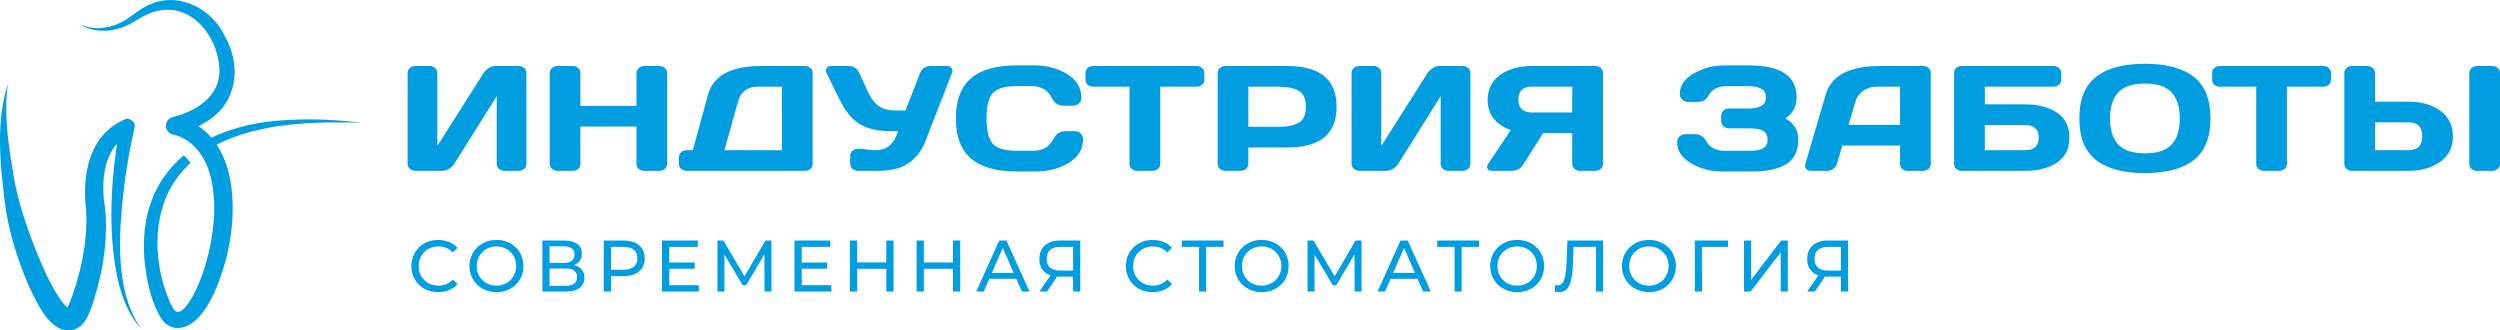 <?xml version="1.0" encoding="UTF-8"?> <svg xmlns="http://www.w3.org/2000/svg" width="227" height="30" viewBox="0 0 227 30" fill="none"><path fill-rule="evenodd" clip-rule="evenodd" d="M11.362 16.21C11.589 14.676 11.857 13.126 12.213 11.64C12.369 11.127 11.81 10.625 11.319 10.845C8.05 12.257 7.448 15.953 7.813 19.04C7.974 21.345 7.55 23.651 6.893 25.873C6.673 26.533 6.448 27.315 6.122 27.927C5.972 27.808 5.768 27.588 5.597 27.353C4.657 26.047 3.945 24.414 3.321 22.889C2.366 20.476 1.519 18.007 1.145 15.433C0.732 12.854 0.335 10.203 0.722 7.597C-0.374 11.007 -0.005 14.725 0.419 18.228C0.757 20.962 1.568 23.536 2.653 26.045C3.377 27.501 4.52 30.326 6.59 29.969C7.486 29.718 7.818 29.066 8.106 28.41C8.371 27.76 8.572 27.095 8.765 26.427C9.445 23.989 9.805 21.412 9.534 18.88C9.213 16.926 9.307 14.544 10.62 13.043C10.027 17.21 9.82 21.47 10.745 25.591C11.128 27.127 11.724 28.671 12.805 29.83C10.233 26.147 10.835 20.465 11.362 16.21Z" fill="#009EE0"></path><path fill-rule="evenodd" clip-rule="evenodd" d="M32.899 11.153C30.662 10.891 28.407 10.754 26.152 10.894C23.596 11.004 21.215 11.536 19.202 12.502C18.864 12.109 18.474 11.758 18.026 11.457C18.248 11.343 18.468 11.219 18.683 11.082C21.622 9.347 21.918 5.907 20.425 3.312C19.344 0.885 16.367 -0.711 13.83 0.317C12.641 0.716 11.838 1.698 10.697 2.17C9.628 2.629 8.355 2.718 7.27 2.226C8.302 2.867 9.654 2.955 10.843 2.575C11.999 2.264 12.911 1.337 14.064 1.049C17.248 0.135 19.721 3.161 19.913 6.121C20.14 8.644 17.844 10.12 15.667 10.636C15.383 10.714 15.149 10.946 15.085 11.256C14.992 11.696 15.272 12.129 15.71 12.222C15.905 12.258 16.18 12.334 16.387 12.423C16.473 12.463 16.553 12.509 16.635 12.553C16.689 12.579 16.744 12.608 16.8 12.64C16.807 12.643 16.813 12.647 16.819 12.65C17.149 12.847 17.439 13.085 17.7 13.351C17.9 13.556 18.081 13.778 18.244 14.019C19.216 15.455 19.531 17.48 19.432 19.571C19.296 22.471 18.371 25.495 17.306 27.24C16.99 27.7 16.466 28.52 15.977 28.279C15.766 28.16 15.643 27.855 15.495 27.583C14.091 24.466 13.796 20.582 15.277 17.459C15.814 16.41 16.501 15.534 17.295 14.796C17.129 14.551 16.961 14.362 16.81 14.227C16.763 14.184 16.723 14.152 16.679 14.114C14.126 16.261 12.696 19.493 13.145 23.885C13.367 25.676 13.722 27.502 14.729 29.053C15.013 29.414 15.392 29.671 15.858 29.767C18.897 30.163 20.666 23.743 20.943 21.408C21.33 18.743 21.202 15.441 19.68 13.135C23.561 11.117 28.727 11.021 32.899 11.153Z" fill="#009EE0"></path><path fill-rule="evenodd" clip-rule="evenodd" d="M37.011 14.89V6.625C37.011 6.443 37.077 6.294 37.21 6.174C37.344 6.054 37.511 5.995 37.713 5.995H39.013C39.205 5.995 39.369 6.054 39.506 6.174C39.64 6.294 39.708 6.439 39.708 6.611V13.256L43.915 6.625C44.028 6.452 44.185 6.305 44.382 6.18C44.579 6.056 44.761 5.995 44.93 5.995H47.112C47.303 5.995 47.465 6.056 47.599 6.18C47.733 6.305 47.798 6.452 47.798 6.625V14.89C47.798 15.062 47.73 15.21 47.591 15.33C47.453 15.452 47.288 15.513 47.096 15.513H45.796C45.604 15.513 45.44 15.452 45.304 15.33C45.17 15.21 45.102 15.062 45.102 14.89V8.73L41.241 14.89C41.127 15.062 40.968 15.21 40.761 15.33C40.554 15.452 40.354 15.513 40.162 15.513H37.713C37.521 15.513 37.357 15.452 37.218 15.33C37.079 15.21 37.011 15.062 37.011 14.89ZM49.912 14.89V6.625C49.912 6.452 49.98 6.305 50.119 6.18C50.258 6.056 50.427 5.995 50.629 5.995H52.005C52.197 5.995 52.361 6.056 52.495 6.18C52.632 6.305 52.7 6.452 52.7 6.625V9.612H57.791V6.625C57.791 6.452 57.859 6.305 57.998 6.18C58.136 6.056 58.301 5.995 58.492 5.995H59.869C60.071 5.995 60.24 6.056 60.374 6.18C60.51 6.305 60.578 6.452 60.578 6.625V14.89C60.578 15.062 60.508 15.21 60.369 15.33C60.227 15.452 60.061 15.513 59.869 15.513H58.492C58.301 15.513 58.136 15.454 57.998 15.337C57.859 15.221 57.791 15.076 57.791 14.902V11.488H52.7V14.902C52.7 15.076 52.632 15.221 52.495 15.337C52.361 15.454 52.197 15.513 52.005 15.513H50.629C50.437 15.513 50.271 15.452 50.127 15.33C49.983 15.21 49.912 15.062 49.912 14.89ZM61.651 14.89V14.253C61.651 14.081 61.72 13.936 61.853 13.816C61.987 13.696 62.149 13.637 62.338 13.637H62.909L64.285 8.608C64.76 6.869 66.364 5.999 69.096 5.995H73.093C73.285 5.995 73.449 6.054 73.583 6.174C73.719 6.294 73.787 6.439 73.787 6.611V14.904C73.787 15.076 73.719 15.221 73.585 15.337C73.449 15.454 73.285 15.513 73.093 15.513H62.346C62.154 15.513 61.99 15.452 61.853 15.332C61.72 15.21 61.651 15.062 61.651 14.89ZM65.78 13.637H71V7.871H68.8C68.341 7.871 67.957 7.987 67.649 8.218C67.343 8.449 67.134 8.771 67.023 9.183L65.78 13.637ZM75.055 6.625C74.977 6.452 74.977 6.305 75.055 6.18C75.133 6.056 75.27 5.995 75.462 5.995H77.022C77.497 5.995 77.825 6.196 78.007 6.597L78.858 8.442C79.108 8.977 79.424 9.376 79.805 9.639C80.184 9.902 80.684 10.033 81.308 10.033H82.216L83.555 6.611C83.626 6.421 83.744 6.271 83.918 6.16C84.09 6.049 84.277 5.995 84.479 5.995H85.974C86.166 5.995 86.31 6.054 86.401 6.174C86.492 6.294 86.507 6.434 86.449 6.6L84.037 12.791C83.701 13.664 83.196 14.335 82.52 14.806C81.843 15.278 80.898 15.513 79.686 15.513H77.903C77.712 15.513 77.545 15.452 77.409 15.33C77.27 15.21 77.202 15.062 77.202 14.89V14.138C77.202 13.966 77.267 13.818 77.401 13.698C77.532 13.576 77.701 13.514 77.903 13.514H78.141C78.272 13.514 78.477 13.535 78.749 13.576C79.025 13.616 79.234 13.637 79.383 13.637H79.537C80.52 13.637 81.191 13.061 81.55 11.91H80.913C79.671 11.91 78.701 11.683 78.007 11.23C77.313 10.777 76.714 10.038 76.217 9.016L75.055 6.625ZM88.163 14.392C87.249 13.605 86.792 12.393 86.792 10.754C86.792 9.115 87.249 7.903 88.163 7.116C89.078 6.332 90.449 5.94 92.279 5.94H93.928C95.047 5.94 96.034 6.201 96.895 6.722C97.757 7.246 98.186 7.96 98.186 8.866C98.186 9.127 98.1 9.315 97.928 9.428C97.754 9.541 97.587 9.598 97.426 9.598H96.544C96.092 9.598 95.741 9.353 95.489 8.866C95.125 8.166 94.517 7.817 93.671 7.817H92.353C91.274 7.817 90.542 8.025 90.156 8.44C89.772 8.857 89.58 9.628 89.58 10.752C89.58 11.876 89.772 12.646 90.156 13.063C90.542 13.483 91.274 13.691 92.353 13.691H93.825C94.673 13.691 95.277 13.342 95.638 12.644C95.89 12.155 96.244 11.91 96.704 11.91H97.582C97.671 11.91 97.767 11.926 97.868 11.96C97.969 11.991 98.072 12.069 98.178 12.191C98.284 12.311 98.337 12.463 98.337 12.642C98.337 13.551 97.908 14.267 97.049 14.786C96.193 15.307 95.204 15.568 94.085 15.568H92.279C90.451 15.568 89.08 15.176 88.163 14.392ZM98.562 7.248V6.625C98.562 6.443 98.628 6.294 98.761 6.174C98.895 6.054 99.062 5.995 99.264 5.995H108.648C108.85 5.995 109.016 6.054 109.15 6.174C109.284 6.294 109.35 6.443 109.35 6.625V7.248C109.35 7.429 109.284 7.579 109.15 7.694C109.016 7.812 108.85 7.871 108.648 7.871H105.35V14.902C105.35 15.076 105.281 15.221 105.145 15.337C105.011 15.454 104.847 15.513 104.655 15.513H103.256C103.064 15.513 102.9 15.454 102.766 15.337C102.63 15.221 102.562 15.076 102.562 14.902V7.871H99.264C99.062 7.871 98.895 7.812 98.761 7.694C98.628 7.579 98.562 7.429 98.562 7.248ZM110.562 14.89V6.625C110.562 6.452 110.627 6.305 110.761 6.18C110.895 6.056 111.057 5.995 111.248 5.995H116.892C119.869 5.995 121.359 7.228 121.362 9.693C121.364 12.159 119.874 13.392 116.892 13.392H113.349V14.888C113.349 15.06 113.281 15.21 113.145 15.33C113.011 15.452 112.847 15.513 112.655 15.513H111.264C111.072 15.513 110.908 15.452 110.769 15.33C110.63 15.21 110.562 15.062 110.562 14.89ZM113.349 11.515H116.049C116.877 11.515 117.503 11.391 117.933 11.142C118.362 10.89 118.577 10.407 118.577 9.693C118.577 8.979 118.362 8.497 117.933 8.245C117.503 7.996 116.877 7.871 116.049 7.871H113.349V11.515ZM122.723 14.89V6.625C122.723 6.443 122.789 6.294 122.922 6.174C123.056 6.054 123.223 5.995 123.425 5.995H124.725C124.917 5.995 125.081 6.054 125.218 6.174C125.352 6.294 125.42 6.439 125.42 6.611V13.256L129.627 6.625C129.74 6.452 129.897 6.305 130.094 6.18C130.291 6.056 130.473 5.995 130.642 5.995H132.824C133.015 5.995 133.177 6.056 133.311 6.18C133.445 6.305 133.51 6.452 133.51 6.625V14.89C133.51 15.062 133.442 15.21 133.303 15.33C133.164 15.452 133 15.513 132.808 15.513H131.508C131.316 15.513 131.152 15.452 131.016 15.33C130.882 15.21 130.814 15.062 130.814 14.89V8.73L126.953 14.89C126.839 15.062 126.68 15.21 126.473 15.33C126.266 15.452 126.066 15.513 125.874 15.513H123.425C123.233 15.513 123.069 15.452 122.93 15.33C122.791 15.21 122.723 15.062 122.723 14.89ZM135.402 15.513C135.238 15.513 135.127 15.448 135.066 15.314C135.003 15.182 135.023 15.037 135.127 14.881L137.169 11.822C135.77 11.282 135.074 10.364 135.079 9.07C135.079 8.091 135.46 7.334 136.222 6.797C136.983 6.262 137.94 5.995 139.089 5.995H144.881C145.066 5.995 145.222 6.054 145.351 6.174C145.482 6.294 145.548 6.439 145.548 6.611V14.904C145.548 15.076 145.48 15.221 145.343 15.337C145.21 15.454 145.045 15.513 144.854 15.513H143.455C143.263 15.513 143.098 15.452 142.965 15.328C142.828 15.205 142.76 15.056 142.76 14.879V12.087H140.114L138.339 14.892C138.086 15.307 137.73 15.513 137.265 15.513H135.402ZM139.094 7.871C138.275 7.871 137.866 8.261 137.866 9.041C137.866 9.82 138.275 10.21 139.094 10.21H142.76V7.871H139.094ZM152.285 12.916C152.285 12.655 152.371 12.467 152.545 12.354C152.717 12.239 152.884 12.182 153.048 12.182H153.919C154.373 12.182 154.729 12.427 154.985 12.916C155.108 13.15 155.315 13.338 155.606 13.48C155.899 13.621 156.222 13.691 156.575 13.691H158.891C159.429 13.691 159.83 13.614 160.098 13.46C160.363 13.306 160.497 13.043 160.497 12.671C160.497 12.3 160.363 12.037 160.098 11.883C159.83 11.729 159.429 11.652 158.891 11.652H156.982C156.787 11.652 156.623 11.59 156.49 11.468C156.353 11.348 156.285 11.2 156.285 11.026V10.482C156.285 10.317 156.351 10.171 156.482 10.047C156.611 9.92 156.767 9.857 156.952 9.857H158.616C159.212 9.857 159.648 9.777 159.929 9.616C160.207 9.458 160.345 9.197 160.345 8.837C160.345 8.476 160.207 8.216 159.929 8.057C159.648 7.896 159.212 7.817 158.616 7.817H156.818C156.02 7.817 155.467 8.089 155.161 8.633C154.939 9.05 154.606 9.258 154.161 9.258H153.283C153.194 9.258 153.098 9.242 152.997 9.211C152.896 9.181 152.793 9.104 152.687 8.979C152.581 8.855 152.528 8.703 152.528 8.522C152.528 7.769 152.952 7.15 153.8 6.668C154.649 6.183 155.568 5.94 156.558 5.94H158.828C161.699 5.94 163.133 6.908 163.133 8.846C163.133 9.653 162.792 10.289 162.113 10.754C162.893 11.187 163.285 11.826 163.285 12.671C163.285 13.694 162.929 14.432 162.217 14.888C161.505 15.341 160.482 15.568 159.149 15.568H156.318C155.315 15.568 154.394 15.321 153.55 14.827C152.707 14.333 152.285 13.696 152.285 12.916ZM163.921 14.902L165.78 8.581C166.282 6.86 167.918 5.999 170.689 5.995H174.676C174.858 5.995 175.009 6.056 175.13 6.18C175.252 6.305 175.312 6.448 175.312 6.611V14.904C175.312 15.076 175.244 15.221 175.105 15.337C174.966 15.454 174.802 15.513 174.61 15.513H173.219C173.017 15.513 172.85 15.454 172.721 15.337C172.59 15.221 172.524 15.072 172.524 14.89V13.215H167.285L166.787 14.892C166.737 15.074 166.626 15.221 166.451 15.339C166.277 15.454 166.095 15.513 165.901 15.513H164.434C164.242 15.513 164.095 15.454 163.997 15.337C163.898 15.221 163.873 15.076 163.921 14.902ZM167.845 11.339H172.524V7.871H170.423C169.954 7.871 169.542 7.991 169.189 8.234C168.838 8.476 168.6 8.8 168.479 9.208L167.845 11.339ZM177.433 14.904V6.625C177.433 6.443 177.499 6.294 177.633 6.174C177.767 6.054 177.933 5.995 178.135 5.995H186.466C186.658 5.995 186.822 6.056 186.956 6.18C187.092 6.305 187.16 6.452 187.16 6.625V7.248C187.16 7.42 187.095 7.567 186.963 7.69C186.835 7.81 186.673 7.871 186.478 7.871H180.221V9.476H183.873C185.077 9.476 186.049 9.73 186.789 10.237C187.532 10.745 187.903 11.5 187.903 12.497C187.903 13.496 187.532 14.249 186.787 14.754C186.042 15.26 185.072 15.513 183.873 15.513H178.1C177.906 15.513 177.746 15.454 177.623 15.337C177.496 15.221 177.433 15.076 177.433 14.904ZM180.221 13.637H183.873C184.701 13.637 185.115 13.256 185.115 12.495C185.115 11.733 184.701 11.352 183.873 11.352H180.221V13.637ZM190.319 14.527C189.309 13.734 188.804 12.476 188.804 10.754C188.804 9.032 189.309 7.774 190.319 6.98C191.332 6.187 192.812 5.791 194.761 5.791C196.713 5.791 198.193 6.187 199.2 6.98C200.208 7.774 200.713 9.032 200.713 10.754C200.713 12.476 200.208 13.734 199.2 14.527C198.193 15.321 196.713 15.717 194.761 15.717C192.812 15.717 191.332 15.321 190.319 14.527ZM192.342 8.383C191.842 8.914 191.592 9.705 191.592 10.756C191.592 11.808 191.842 12.599 192.342 13.129C192.844 13.657 193.65 13.922 194.761 13.922C195.875 13.922 196.68 13.657 197.178 13.129C197.675 12.599 197.925 11.808 197.925 10.756C197.925 9.705 197.675 8.914 197.178 8.383C196.68 7.851 195.875 7.586 194.761 7.586C193.65 7.586 192.844 7.851 192.342 8.383ZM200.864 7.248V6.625C200.864 6.443 200.93 6.294 201.064 6.174C201.198 6.054 201.364 5.995 201.566 5.995H210.95C211.152 5.995 211.319 6.054 211.452 6.174C211.586 6.294 211.652 6.443 211.652 6.625V7.248C211.652 7.429 211.586 7.579 211.452 7.694C211.319 7.812 211.152 7.871 210.95 7.871H207.652V14.902C207.652 15.076 207.584 15.221 207.448 15.337C207.314 15.454 207.15 15.513 206.958 15.513H205.559C205.367 15.513 205.203 15.454 205.069 15.337C204.932 15.221 204.864 15.076 204.864 14.902V7.871H201.566C201.364 7.871 201.198 7.812 201.064 7.694C200.93 7.579 200.864 7.429 200.864 7.248ZM212.864 14.877V6.625C212.864 6.443 212.93 6.294 213.064 6.174C213.197 6.054 213.364 5.995 213.566 5.995H214.957C215.149 5.995 215.313 6.056 215.447 6.18C215.584 6.305 215.652 6.452 215.652 6.625V9.231H218.697C219.861 9.231 220.823 9.507 221.586 10.063C222.346 10.618 222.727 11.389 222.727 12.374C222.727 13.363 222.346 14.131 221.581 14.684C220.818 15.237 219.856 15.513 218.697 15.513H213.531C213.346 15.513 213.19 15.45 213.061 15.325C212.93 15.198 212.864 15.049 212.864 14.877ZM215.652 13.637H218.697C219.525 13.637 219.94 13.215 219.94 12.372C219.94 11.529 219.525 11.108 218.697 11.108H215.652V13.637ZM224.212 14.904V6.625C224.212 6.452 224.28 6.305 224.417 6.18C224.553 6.056 224.717 5.995 224.907 5.995H226.298C226.497 5.995 226.664 6.056 226.798 6.18C226.932 6.305 227 6.452 227 6.625V14.89C227 15.062 226.929 15.21 226.79 15.33C226.652 15.452 226.487 15.513 226.298 15.513H224.907C224.717 15.513 224.553 15.454 224.417 15.337C224.28 15.221 224.212 15.076 224.212 14.904Z" fill="#009EE0"></path><path d="M39.788 26.524C39.437 26.524 39.112 26.467 38.814 26.352C38.52 26.233 38.263 26.068 38.044 25.856C37.829 25.64 37.66 25.388 37.537 25.102C37.414 24.815 37.353 24.499 37.353 24.155C37.353 23.811 37.414 23.496 37.537 23.209C37.66 22.922 37.831 22.673 38.05 22.461C38.27 22.245 38.526 22.079 38.82 21.965C39.119 21.846 39.443 21.786 39.794 21.786C40.149 21.786 40.476 21.848 40.775 21.971C41.077 22.09 41.334 22.269 41.544 22.507L41.117 22.924C40.941 22.739 40.744 22.602 40.524 22.514C40.305 22.421 40.07 22.375 39.82 22.375C39.562 22.375 39.32 22.419 39.097 22.507C38.877 22.596 38.687 22.719 38.524 22.878C38.362 23.037 38.235 23.226 38.143 23.447C38.055 23.663 38.011 23.899 38.011 24.155C38.011 24.411 38.055 24.649 38.143 24.87C38.235 25.086 38.362 25.273 38.524 25.432C38.687 25.591 38.877 25.715 39.097 25.803C39.32 25.891 39.562 25.935 39.82 25.935C40.07 25.935 40.305 25.891 40.524 25.803C40.744 25.71 40.941 25.569 41.117 25.379L41.544 25.796C41.334 26.035 41.077 26.215 40.775 26.339C40.476 26.463 40.147 26.524 39.788 26.524Z" fill="#009EE0"></path><path d="M45.085 26.524C44.734 26.524 44.407 26.465 44.105 26.346C43.806 26.227 43.547 26.061 43.328 25.849C43.109 25.633 42.938 25.382 42.815 25.095C42.692 24.808 42.631 24.495 42.631 24.155C42.631 23.815 42.692 23.502 42.815 23.215C42.938 22.929 43.109 22.679 43.328 22.468C43.547 22.251 43.806 22.084 44.105 21.965C44.403 21.846 44.73 21.786 45.085 21.786C45.436 21.786 45.758 21.846 46.052 21.965C46.35 22.079 46.609 22.245 46.829 22.461C47.052 22.673 47.223 22.922 47.342 23.209C47.465 23.496 47.526 23.811 47.526 24.155C47.526 24.499 47.465 24.815 47.342 25.102C47.223 25.388 47.052 25.64 46.829 25.856C46.609 26.068 46.35 26.233 46.052 26.352C45.758 26.467 45.436 26.524 45.085 26.524ZM45.085 25.935C45.339 25.935 45.574 25.891 45.789 25.803C46.008 25.715 46.197 25.591 46.355 25.432C46.517 25.269 46.642 25.079 46.73 24.863C46.822 24.647 46.868 24.411 46.868 24.155C46.868 23.899 46.822 23.663 46.73 23.447C46.642 23.231 46.517 23.043 46.355 22.884C46.197 22.721 46.008 22.596 45.789 22.507C45.574 22.419 45.339 22.375 45.085 22.375C44.826 22.375 44.587 22.419 44.368 22.507C44.153 22.596 43.964 22.721 43.802 22.884C43.64 23.043 43.512 23.231 43.42 23.447C43.333 23.663 43.289 23.899 43.289 24.155C43.289 24.411 43.333 24.647 43.42 24.863C43.512 25.079 43.64 25.269 43.802 25.432C43.964 25.591 44.153 25.715 44.368 25.803C44.587 25.891 44.826 25.935 45.085 25.935Z" fill="#009EE0"></path><path d="M49.248 26.471V21.839H51.228C51.728 21.839 52.121 21.94 52.406 22.143C52.691 22.346 52.834 22.642 52.834 23.03C52.834 23.41 52.698 23.701 52.426 23.904C52.154 24.102 51.796 24.201 51.353 24.201L51.472 24.003C51.985 24.003 52.377 24.107 52.649 24.314C52.926 24.517 53.064 24.815 53.064 25.207C53.064 25.604 52.919 25.916 52.63 26.14C52.344 26.361 51.919 26.471 51.353 26.471H49.248ZM49.899 25.949H51.34C51.691 25.949 51.954 25.885 52.13 25.757C52.309 25.624 52.399 25.424 52.399 25.154C52.399 24.885 52.309 24.689 52.13 24.565C51.954 24.442 51.691 24.38 51.34 24.38H49.899V25.949ZM49.899 23.877H51.182C51.502 23.877 51.746 23.813 51.913 23.685C52.084 23.557 52.169 23.37 52.169 23.123C52.169 22.871 52.084 22.682 51.913 22.554C51.746 22.426 51.502 22.362 51.182 22.362H49.899V23.877Z" fill="#009EE0"></path><path d="M54.821 26.471V21.839H56.617C57.021 21.839 57.365 21.903 57.65 22.031C57.936 22.159 58.155 22.344 58.308 22.587C58.462 22.829 58.539 23.118 58.539 23.454C58.539 23.789 58.462 24.078 58.308 24.321C58.155 24.559 57.936 24.744 57.65 24.877C57.365 25.004 57.021 25.068 56.617 25.068H55.183L55.479 24.757V26.471H54.821ZM55.479 24.823L55.183 24.493H56.598C57.019 24.493 57.337 24.402 57.552 24.221C57.771 24.04 57.881 23.785 57.881 23.454C57.881 23.123 57.771 22.867 57.552 22.686C57.337 22.505 57.019 22.415 56.598 22.415H55.183L55.479 22.084V24.823Z" fill="#009EE0"></path><path d="M60.711 23.837H63.079V24.4H60.711V23.837ZM60.77 25.896H63.454V26.471H60.112V21.839H63.362V22.415H60.77V25.896Z" fill="#009EE0"></path><path d="M65.146 26.471V21.839H65.685L67.751 25.34H67.462L69.501 21.839H70.041L70.047 26.471H69.416L69.409 22.838H69.561L67.745 25.909H67.442L65.613 22.838H65.777V26.471H65.146Z" fill="#009EE0"></path><path d="M72.738 23.837H75.107V24.4H72.738V23.837ZM72.797 25.896H75.482V26.471H72.139V21.839H75.389V22.415H72.797V25.896Z" fill="#009EE0"></path><path d="M80.476 21.839H81.134V26.471H80.476V21.839ZM77.831 26.471H77.173V21.839H77.831V26.471ZM80.535 24.407H77.765V23.831H80.535V24.407Z" fill="#009EE0"></path><path d="M86.531 21.839H87.189V26.471H86.531V21.839ZM83.886 26.471H83.228V21.839H83.886V26.471ZM86.591 24.407H83.82V23.831H86.591V24.407Z" fill="#009EE0"></path><path d="M88.645 26.471L90.731 21.839H91.383L93.475 26.471H92.784L90.922 22.209H91.185L89.323 26.471H88.645ZM89.534 25.313L89.711 24.784H92.304L92.495 25.313H89.534Z" fill="#009EE0"></path><path d="M97.44 26.471V24.962L97.611 25.121H96.17C95.797 25.121 95.475 25.057 95.203 24.929C94.935 24.802 94.729 24.618 94.584 24.38C94.444 24.137 94.374 23.846 94.374 23.507C94.374 23.154 94.451 22.854 94.604 22.607C94.758 22.355 94.975 22.165 95.255 22.037C95.536 21.905 95.863 21.839 96.236 21.839H98.085V26.471H97.44ZM94.374 26.471L95.512 24.83H96.183L95.071 26.471H94.374ZM97.44 24.751V22.223L97.611 22.415H96.262C95.867 22.415 95.565 22.507 95.354 22.693C95.144 22.873 95.038 23.143 95.038 23.5C95.038 23.84 95.137 24.102 95.334 24.288C95.536 24.473 95.832 24.565 96.223 24.565H97.611L97.44 24.751Z" fill="#009EE0"></path><path d="M104.664 26.524C104.314 26.524 103.989 26.467 103.691 26.352C103.397 26.233 103.14 26.068 102.921 25.856C102.706 25.64 102.537 25.388 102.414 25.102C102.291 24.815 102.23 24.499 102.23 24.155C102.23 23.811 102.291 23.496 102.414 23.209C102.537 22.922 102.708 22.673 102.927 22.461C103.147 22.245 103.403 22.079 103.697 21.965C103.996 21.846 104.32 21.786 104.671 21.786C105.026 21.786 105.353 21.848 105.651 21.971C105.954 22.09 106.211 22.269 106.421 22.507L105.994 22.924C105.818 22.739 105.621 22.602 105.401 22.514C105.182 22.421 104.947 22.375 104.697 22.375C104.439 22.375 104.197 22.419 103.974 22.507C103.754 22.596 103.563 22.719 103.401 22.878C103.239 23.037 103.112 23.226 103.02 23.447C102.932 23.663 102.888 23.899 102.888 24.155C102.888 24.411 102.932 24.649 103.02 24.87C103.112 25.086 103.239 25.273 103.401 25.432C103.563 25.591 103.754 25.715 103.974 25.803C104.197 25.891 104.439 25.935 104.697 25.935C104.947 25.935 105.182 25.891 105.401 25.803C105.621 25.71 105.818 25.569 105.994 25.379L106.421 25.796C106.211 26.035 105.954 26.215 105.651 26.339C105.353 26.463 105.024 26.524 104.664 26.524Z" fill="#009EE0"></path><path d="M108.875 26.471V22.243L109.04 22.415H107.303V21.839H111.099V22.415H109.362L109.52 22.243V26.471H108.875Z" fill="#009EE0"></path><path d="M114.565 26.524C114.214 26.524 113.887 26.465 113.585 26.346C113.287 26.227 113.028 26.061 112.808 25.849C112.589 25.633 112.418 25.382 112.295 25.095C112.172 24.808 112.111 24.495 112.111 24.155C112.111 23.815 112.172 23.502 112.295 23.215C112.418 22.929 112.589 22.679 112.808 22.468C113.028 22.251 113.287 22.084 113.585 21.965C113.883 21.846 114.21 21.786 114.565 21.786C114.916 21.786 115.239 21.846 115.532 21.965C115.831 22.079 116.089 22.245 116.309 22.461C116.533 22.673 116.704 22.922 116.822 23.209C116.945 23.496 117.006 23.811 117.006 24.155C117.006 24.499 116.945 24.815 116.822 25.102C116.704 25.388 116.533 25.64 116.309 25.856C116.089 26.068 115.831 26.233 115.532 26.352C115.239 26.467 114.916 26.524 114.565 26.524ZM114.565 25.935C114.82 25.935 115.054 25.891 115.269 25.803C115.489 25.715 115.677 25.591 115.835 25.432C115.997 25.269 116.122 25.079 116.21 24.863C116.302 24.647 116.348 24.411 116.348 24.155C116.348 23.899 116.302 23.663 116.21 23.447C116.122 23.231 115.997 23.043 115.835 22.884C115.677 22.721 115.489 22.596 115.269 22.507C115.054 22.419 114.82 22.375 114.565 22.375C114.306 22.375 114.067 22.419 113.848 22.507C113.633 22.596 113.444 22.721 113.282 22.884C113.12 23.043 112.993 23.231 112.901 23.447C112.813 23.663 112.769 23.899 112.769 24.155C112.769 24.411 112.813 24.647 112.901 24.863C112.993 25.079 113.12 25.269 113.282 25.432C113.444 25.591 113.633 25.715 113.848 25.803C114.067 25.891 114.306 25.935 114.565 25.935Z" fill="#009EE0"></path><path d="M118.728 26.471V21.839H119.267L121.333 25.34H121.044L123.084 21.839H123.623L123.63 26.471H122.998L122.992 22.838H123.143L121.327 25.909H121.024L119.195 22.838H119.36V26.471H118.728Z" fill="#009EE0"></path><path d="M125.083 26.471L127.169 21.839H127.82L129.913 26.471H129.222L127.36 22.209H127.623L125.761 26.471H125.083ZM125.971 25.313L126.149 24.784H128.741L128.932 25.313H125.971Z" fill="#009EE0"></path><path d="M132.075 26.471V22.243L132.24 22.415H130.503V21.839H134.299V22.415H132.562L132.72 22.243V26.471H132.075Z" fill="#009EE0"></path><path d="M137.765 26.524C137.414 26.524 137.087 26.465 136.785 26.346C136.486 26.227 136.228 26.061 136.008 25.849C135.789 25.633 135.618 25.382 135.495 25.095C135.372 24.808 135.311 24.495 135.311 24.155C135.311 23.815 135.372 23.502 135.495 23.215C135.618 22.929 135.789 22.679 136.008 22.468C136.228 22.251 136.486 22.084 136.785 21.965C137.083 21.846 137.41 21.786 137.765 21.786C138.116 21.786 138.438 21.846 138.732 21.965C139.031 22.079 139.289 22.245 139.509 22.461C139.732 22.673 139.904 22.922 140.022 23.209C140.145 23.496 140.206 23.811 140.206 24.155C140.206 24.499 140.145 24.815 140.022 25.102C139.904 25.388 139.732 25.64 139.509 25.856C139.289 26.068 139.031 26.233 138.732 26.352C138.438 26.467 138.116 26.524 137.765 26.524ZM137.765 25.935C138.02 25.935 138.254 25.891 138.469 25.803C138.688 25.715 138.877 25.591 139.035 25.432C139.197 25.269 139.322 25.079 139.41 24.863C139.502 24.647 139.548 24.411 139.548 24.155C139.548 23.899 139.502 23.663 139.41 23.447C139.322 23.231 139.197 23.043 139.035 22.884C138.877 22.721 138.688 22.596 138.469 22.507C138.254 22.419 138.02 22.375 137.765 22.375C137.506 22.375 137.267 22.419 137.048 22.507C136.833 22.596 136.644 22.721 136.482 22.884C136.32 23.043 136.193 23.231 136.1 23.447C136.013 23.663 135.969 23.899 135.969 24.155C135.969 24.411 136.013 24.647 136.1 24.863C136.193 25.079 136.32 25.269 136.482 25.432C136.644 25.591 136.833 25.715 137.048 25.803C137.267 25.891 137.506 25.935 137.765 25.935Z" fill="#009EE0"></path><path d="M141.582 26.524C141.516 26.524 141.451 26.52 141.385 26.511C141.319 26.502 141.247 26.489 141.168 26.471L141.214 25.882C141.284 25.9 141.354 25.909 141.424 25.909C141.617 25.909 141.771 25.832 141.885 25.677C141.999 25.523 142.082 25.289 142.135 24.976C142.192 24.663 142.229 24.268 142.247 23.791L142.319 21.839H145.563V26.471H144.918V22.243L145.076 22.415H142.74L142.885 22.236L142.832 23.771C142.819 24.23 142.788 24.632 142.74 24.976C142.692 25.32 142.62 25.607 142.523 25.836C142.427 26.066 142.302 26.238 142.148 26.352C141.999 26.467 141.81 26.524 141.582 26.524Z" fill="#009EE0"></path><path d="M149.728 26.524C149.377 26.524 149.05 26.465 148.748 26.346C148.449 26.227 148.191 26.061 147.971 25.849C147.752 25.633 147.581 25.382 147.458 25.095C147.335 24.808 147.274 24.495 147.274 24.155C147.274 23.815 147.335 23.502 147.458 23.215C147.581 22.929 147.752 22.679 147.971 22.468C148.191 22.251 148.449 22.084 148.748 21.965C149.046 21.846 149.373 21.786 149.728 21.786C150.079 21.786 150.401 21.846 150.695 21.965C150.994 22.079 151.252 22.245 151.472 22.461C151.695 22.673 151.867 22.922 151.985 23.209C152.108 23.496 152.169 23.811 152.169 24.155C152.169 24.499 152.108 24.815 151.985 25.102C151.867 25.388 151.695 25.64 151.472 25.856C151.252 26.068 150.994 26.233 150.695 26.352C150.401 26.467 150.079 26.524 149.728 26.524ZM149.728 25.935C149.982 25.935 150.217 25.891 150.432 25.803C150.651 25.715 150.84 25.591 150.998 25.432C151.16 25.269 151.285 25.079 151.373 24.863C151.465 24.647 151.511 24.411 151.511 24.155C151.511 23.899 151.465 23.663 151.373 23.447C151.285 23.231 151.16 23.043 150.998 22.884C150.84 22.721 150.651 22.596 150.432 22.507C150.217 22.419 149.982 22.375 149.728 22.375C149.469 22.375 149.23 22.419 149.011 22.507C148.796 22.596 148.607 22.721 148.445 22.884C148.283 23.043 148.156 23.231 148.063 23.447C147.976 23.663 147.932 23.899 147.932 24.155C147.932 24.411 147.976 24.647 148.063 24.863C148.156 25.079 148.283 25.269 148.445 25.432C148.607 25.591 148.796 25.715 149.011 25.803C149.23 25.891 149.469 25.935 149.728 25.935Z" fill="#009EE0"></path><path d="M153.891 26.471V21.839H156.911L156.904 22.415H154.378L154.536 22.249L154.542 26.471H153.891Z" fill="#009EE0"></path><path d="M158.353 26.471V21.839H159.004V25.413L161.728 21.839H162.333V26.471H161.689V22.904L158.958 26.471H158.353Z" fill="#009EE0"></path><path d="M167.158 26.471V24.962L167.329 25.121H165.888C165.515 25.121 165.193 25.057 164.921 24.929C164.653 24.802 164.447 24.618 164.302 24.38C164.162 24.137 164.092 23.846 164.092 23.507C164.092 23.154 164.169 22.854 164.322 22.607C164.476 22.355 164.693 22.165 164.973 22.037C165.254 21.905 165.581 21.839 165.954 21.839H167.803V26.471H167.158ZM164.092 26.471L165.23 24.83H165.901L164.789 26.471H164.092ZM167.158 24.751V22.223L167.329 22.415H165.98C165.585 22.415 165.283 22.507 165.072 22.693C164.862 22.873 164.756 23.143 164.756 23.5C164.756 23.84 164.855 24.102 165.052 24.288C165.254 24.473 165.55 24.565 165.941 24.565H167.329L167.158 24.751Z" fill="#009EE0"></path></svg> 